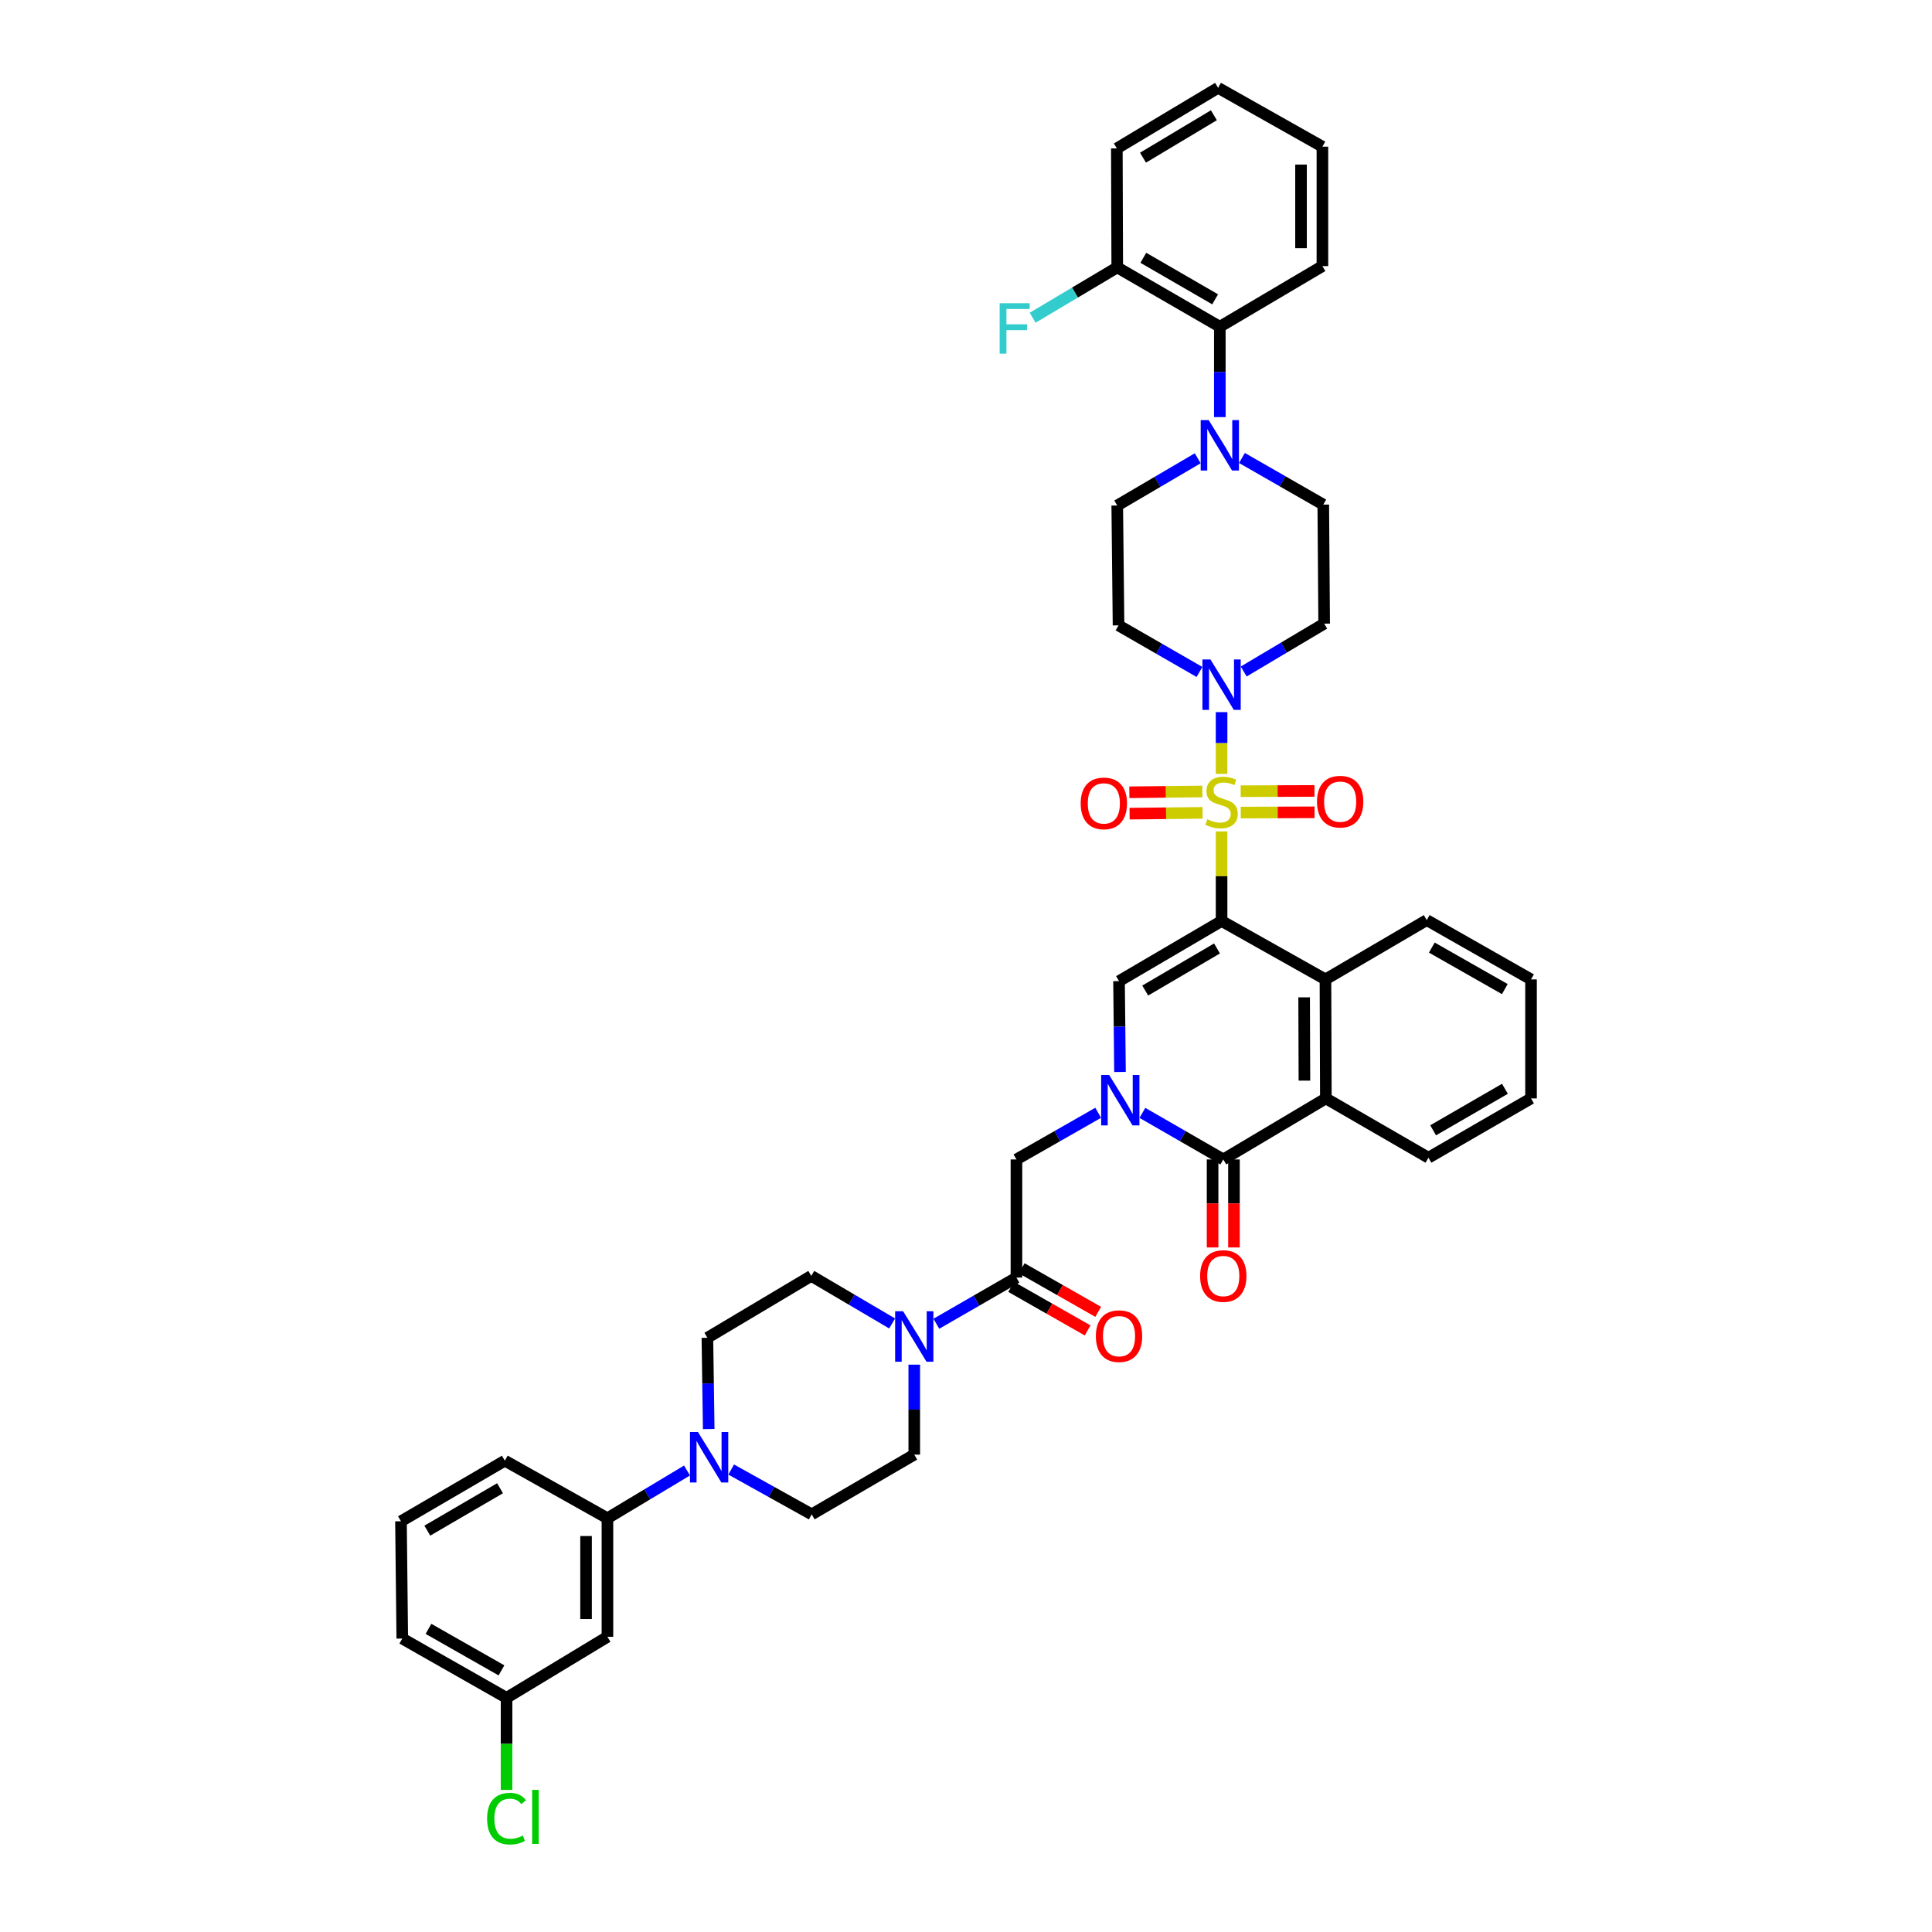 <?xml version='1.0' encoding='iso-8859-1'?>
<svg version='1.1' baseProfile='full'
              xmlns='http://www.w3.org/2000/svg'
                      xmlns:rdkit='http://www.rdkit.org/xml'
                      xmlns:xlink='http://www.w3.org/1999/xlink'
                  xml:space='preserve'
width='1000px' height='1000px' viewBox='0 0 1000 1000'>
<!-- END OF HEADER -->
<rect style='opacity:1.0;fill:#FFFFFF;stroke:none' width='1000' height='1000' x='0' y='0'> </rect>
<path class='bond-0' d='M 632.288,430.354 L 632.288,453.528' style='fill:none;fill-rule:evenodd;stroke:#CCCC00;stroke-width:6px;stroke-linecap:butt;stroke-linejoin:miter;stroke-opacity:1' />
<path class='bond-0' d='M 632.288,453.528 L 632.288,476.702' style='fill:none;fill-rule:evenodd;stroke:#000000;stroke-width:6px;stroke-linecap:butt;stroke-linejoin:miter;stroke-opacity:1' />
<path class='bond-4' d='M 632.288,400.554 L 632.288,384.575' style='fill:none;fill-rule:evenodd;stroke:#CCCC00;stroke-width:6px;stroke-linecap:butt;stroke-linejoin:miter;stroke-opacity:1' />
<path class='bond-4' d='M 632.288,384.575 L 632.288,368.597' style='fill:none;fill-rule:evenodd;stroke:#0000FF;stroke-width:6px;stroke-linecap:butt;stroke-linejoin:miter;stroke-opacity:1' />
<path class='bond-12' d='M 622.331,409.668 L 603.441,409.876' style='fill:none;fill-rule:evenodd;stroke:#CCCC00;stroke-width:6px;stroke-linecap:butt;stroke-linejoin:miter;stroke-opacity:1' />
<path class='bond-12' d='M 603.441,409.876 L 584.551,410.084' style='fill:none;fill-rule:evenodd;stroke:#FF0000;stroke-width:6px;stroke-linecap:butt;stroke-linejoin:miter;stroke-opacity:1' />
<path class='bond-12' d='M 622.453,420.733 L 603.563,420.941' style='fill:none;fill-rule:evenodd;stroke:#CCCC00;stroke-width:6px;stroke-linecap:butt;stroke-linejoin:miter;stroke-opacity:1' />
<path class='bond-12' d='M 603.563,420.941 L 584.673,421.149' style='fill:none;fill-rule:evenodd;stroke:#FF0000;stroke-width:6px;stroke-linecap:butt;stroke-linejoin:miter;stroke-opacity:1' />
<path class='bond-13' d='M 642.216,420.588 L 661.311,420.517' style='fill:none;fill-rule:evenodd;stroke:#CCCC00;stroke-width:6px;stroke-linecap:butt;stroke-linejoin:miter;stroke-opacity:1' />
<path class='bond-13' d='M 661.311,420.517 L 680.405,420.447' style='fill:none;fill-rule:evenodd;stroke:#FF0000;stroke-width:6px;stroke-linecap:butt;stroke-linejoin:miter;stroke-opacity:1' />
<path class='bond-13' d='M 642.175,409.523 L 661.27,409.452' style='fill:none;fill-rule:evenodd;stroke:#CCCC00;stroke-width:6px;stroke-linecap:butt;stroke-linejoin:miter;stroke-opacity:1' />
<path class='bond-13' d='M 661.27,409.452 L 680.364,409.381' style='fill:none;fill-rule:evenodd;stroke:#FF0000;stroke-width:6px;stroke-linecap:butt;stroke-linejoin:miter;stroke-opacity:1' />
<path class='bond-2' d='M 632.288,476.702 L 579.205,507.833' style='fill:none;fill-rule:evenodd;stroke:#000000;stroke-width:6px;stroke-linecap:butt;stroke-linejoin:miter;stroke-opacity:1' />
<path class='bond-2' d='M 629.924,490.917 L 592.765,512.709' style='fill:none;fill-rule:evenodd;stroke:#000000;stroke-width:6px;stroke-linecap:butt;stroke-linejoin:miter;stroke-opacity:1' />
<path class='bond-5' d='M 632.288,476.702 L 686.054,506.936' style='fill:none;fill-rule:evenodd;stroke:#000000;stroke-width:6px;stroke-linecap:butt;stroke-linejoin:miter;stroke-opacity:1' />
<path class='bond-1' d='M 579.706,554.846 L 579.456,531.34' style='fill:none;fill-rule:evenodd;stroke:#0000FF;stroke-width:6px;stroke-linecap:butt;stroke-linejoin:miter;stroke-opacity:1' />
<path class='bond-1' d='M 579.456,531.34 L 579.205,507.833' style='fill:none;fill-rule:evenodd;stroke:#000000;stroke-width:6px;stroke-linecap:butt;stroke-linejoin:miter;stroke-opacity:1' />
<path class='bond-11' d='M 568.411,575.98 L 547.26,588.053' style='fill:none;fill-rule:evenodd;stroke:#0000FF;stroke-width:6px;stroke-linecap:butt;stroke-linejoin:miter;stroke-opacity:1' />
<path class='bond-11' d='M 547.26,588.053 L 526.108,600.126' style='fill:none;fill-rule:evenodd;stroke:#000000;stroke-width:6px;stroke-linecap:butt;stroke-linejoin:miter;stroke-opacity:1' />
<path class='bond-43' d='M 591.304,576.029 L 612.235,588.078' style='fill:none;fill-rule:evenodd;stroke:#0000FF;stroke-width:6px;stroke-linecap:butt;stroke-linejoin:miter;stroke-opacity:1' />
<path class='bond-43' d='M 612.235,588.078 L 633.167,600.126' style='fill:none;fill-rule:evenodd;stroke:#000000;stroke-width:6px;stroke-linecap:butt;stroke-linejoin:miter;stroke-opacity:1' />
<path class='bond-3' d='M 633.167,600.126 L 686.263,568.534' style='fill:none;fill-rule:evenodd;stroke:#000000;stroke-width:6px;stroke-linecap:butt;stroke-linejoin:miter;stroke-opacity:1' />
<path class='bond-19' d='M 627.635,600.126 L 627.635,622.905' style='fill:none;fill-rule:evenodd;stroke:#000000;stroke-width:6px;stroke-linecap:butt;stroke-linejoin:miter;stroke-opacity:1' />
<path class='bond-19' d='M 627.635,622.905 L 627.635,645.685' style='fill:none;fill-rule:evenodd;stroke:#FF0000;stroke-width:6px;stroke-linecap:butt;stroke-linejoin:miter;stroke-opacity:1' />
<path class='bond-19' d='M 638.7,600.126 L 638.7,622.905' style='fill:none;fill-rule:evenodd;stroke:#000000;stroke-width:6px;stroke-linecap:butt;stroke-linejoin:miter;stroke-opacity:1' />
<path class='bond-19' d='M 638.7,622.905 L 638.7,645.685' style='fill:none;fill-rule:evenodd;stroke:#FF0000;stroke-width:6px;stroke-linecap:butt;stroke-linejoin:miter;stroke-opacity:1' />
<path class='bond-16' d='M 643.736,347.575 L 664.56,335.187' style='fill:none;fill-rule:evenodd;stroke:#0000FF;stroke-width:6px;stroke-linecap:butt;stroke-linejoin:miter;stroke-opacity:1' />
<path class='bond-16' d='M 664.56,335.187 L 685.384,322.8' style='fill:none;fill-rule:evenodd;stroke:#000000;stroke-width:6px;stroke-linecap:butt;stroke-linejoin:miter;stroke-opacity:1' />
<path class='bond-17' d='M 620.846,347.801 L 599.899,335.746' style='fill:none;fill-rule:evenodd;stroke:#0000FF;stroke-width:6px;stroke-linecap:butt;stroke-linejoin:miter;stroke-opacity:1' />
<path class='bond-17' d='M 599.899,335.746 L 578.952,323.691' style='fill:none;fill-rule:evenodd;stroke:#000000;stroke-width:6px;stroke-linecap:butt;stroke-linejoin:miter;stroke-opacity:1' />
<path class='bond-6' d='M 686.054,506.936 L 686.263,568.534' style='fill:none;fill-rule:evenodd;stroke:#000000;stroke-width:6px;stroke-linecap:butt;stroke-linejoin:miter;stroke-opacity:1' />
<path class='bond-6' d='M 675.02,516.213 L 675.167,559.332' style='fill:none;fill-rule:evenodd;stroke:#000000;stroke-width:6px;stroke-linecap:butt;stroke-linejoin:miter;stroke-opacity:1' />
<path class='bond-31' d='M 686.054,506.936 L 738.48,476.241' style='fill:none;fill-rule:evenodd;stroke:#000000;stroke-width:6px;stroke-linecap:butt;stroke-linejoin:miter;stroke-opacity:1' />
<path class='bond-32' d='M 686.263,568.534 L 739.36,599.229' style='fill:none;fill-rule:evenodd;stroke:#000000;stroke-width:6px;stroke-linecap:butt;stroke-linejoin:miter;stroke-opacity:1' />
<path class='bond-7' d='M 526.108,661.275 L 526.108,600.126' style='fill:none;fill-rule:evenodd;stroke:#000000;stroke-width:6px;stroke-linecap:butt;stroke-linejoin:miter;stroke-opacity:1' />
<path class='bond-8' d='M 526.108,661.275 L 505.38,673.224' style='fill:none;fill-rule:evenodd;stroke:#000000;stroke-width:6px;stroke-linecap:butt;stroke-linejoin:miter;stroke-opacity:1' />
<path class='bond-8' d='M 505.38,673.224 L 484.651,685.172' style='fill:none;fill-rule:evenodd;stroke:#0000FF;stroke-width:6px;stroke-linecap:butt;stroke-linejoin:miter;stroke-opacity:1' />
<path class='bond-26' d='M 523.37,666.083 L 543.16,677.356' style='fill:none;fill-rule:evenodd;stroke:#000000;stroke-width:6px;stroke-linecap:butt;stroke-linejoin:miter;stroke-opacity:1' />
<path class='bond-26' d='M 543.16,677.356 L 562.951,688.63' style='fill:none;fill-rule:evenodd;stroke:#FF0000;stroke-width:6px;stroke-linecap:butt;stroke-linejoin:miter;stroke-opacity:1' />
<path class='bond-26' d='M 528.847,656.468 L 548.637,667.741' style='fill:none;fill-rule:evenodd;stroke:#000000;stroke-width:6px;stroke-linecap:butt;stroke-linejoin:miter;stroke-opacity:1' />
<path class='bond-26' d='M 548.637,667.741 L 568.428,679.015' style='fill:none;fill-rule:evenodd;stroke:#FF0000;stroke-width:6px;stroke-linecap:butt;stroke-linejoin:miter;stroke-opacity:1' />
<path class='bond-22' d='M 473.221,706.347 L 473.221,729.629' style='fill:none;fill-rule:evenodd;stroke:#0000FF;stroke-width:6px;stroke-linecap:butt;stroke-linejoin:miter;stroke-opacity:1' />
<path class='bond-22' d='M 473.221,729.629 L 473.221,752.91' style='fill:none;fill-rule:evenodd;stroke:#000000;stroke-width:6px;stroke-linecap:butt;stroke-linejoin:miter;stroke-opacity:1' />
<path class='bond-23' d='M 461.772,685.024 L 440.844,672.71' style='fill:none;fill-rule:evenodd;stroke:#0000FF;stroke-width:6px;stroke-linecap:butt;stroke-linejoin:miter;stroke-opacity:1' />
<path class='bond-23' d='M 440.844,672.71 L 419.916,660.396' style='fill:none;fill-rule:evenodd;stroke:#000000;stroke-width:6px;stroke-linecap:butt;stroke-linejoin:miter;stroke-opacity:1' />
<path class='bond-9' d='M 619.936,237.203 L 599.109,249.423' style='fill:none;fill-rule:evenodd;stroke:#0000FF;stroke-width:6px;stroke-linecap:butt;stroke-linejoin:miter;stroke-opacity:1' />
<path class='bond-9' d='M 599.109,249.423 L 578.282,261.644' style='fill:none;fill-rule:evenodd;stroke:#000000;stroke-width:6px;stroke-linecap:butt;stroke-linejoin:miter;stroke-opacity:1' />
<path class='bond-14' d='M 631.378,215.897 L 631.378,192.507' style='fill:none;fill-rule:evenodd;stroke:#0000FF;stroke-width:6px;stroke-linecap:butt;stroke-linejoin:miter;stroke-opacity:1' />
<path class='bond-14' d='M 631.378,192.507 L 631.378,169.118' style='fill:none;fill-rule:evenodd;stroke:#000000;stroke-width:6px;stroke-linecap:butt;stroke-linejoin:miter;stroke-opacity:1' />
<path class='bond-42' d='M 642.825,237.05 L 663.874,249.117' style='fill:none;fill-rule:evenodd;stroke:#0000FF;stroke-width:6px;stroke-linecap:butt;stroke-linejoin:miter;stroke-opacity:1' />
<path class='bond-42' d='M 663.874,249.117 L 684.923,261.183' style='fill:none;fill-rule:evenodd;stroke:#000000;stroke-width:6px;stroke-linecap:butt;stroke-linejoin:miter;stroke-opacity:1' />
<path class='bond-10' d='M 366.83,739.665 L 366.487,716.048' style='fill:none;fill-rule:evenodd;stroke:#0000FF;stroke-width:6px;stroke-linecap:butt;stroke-linejoin:miter;stroke-opacity:1' />
<path class='bond-10' d='M 366.487,716.048 L 366.144,692.431' style='fill:none;fill-rule:evenodd;stroke:#000000;stroke-width:6px;stroke-linecap:butt;stroke-linejoin:miter;stroke-opacity:1' />
<path class='bond-15' d='M 355.604,761.13 L 335.005,773.486' style='fill:none;fill-rule:evenodd;stroke:#0000FF;stroke-width:6px;stroke-linecap:butt;stroke-linejoin:miter;stroke-opacity:1' />
<path class='bond-15' d='M 335.005,773.486 L 314.407,785.842' style='fill:none;fill-rule:evenodd;stroke:#000000;stroke-width:6px;stroke-linecap:butt;stroke-linejoin:miter;stroke-opacity:1' />
<path class='bond-46' d='M 378.465,760.629 L 399.301,772.231' style='fill:none;fill-rule:evenodd;stroke:#0000FF;stroke-width:6px;stroke-linecap:butt;stroke-linejoin:miter;stroke-opacity:1' />
<path class='bond-46' d='M 399.301,772.231 L 420.138,783.832' style='fill:none;fill-rule:evenodd;stroke:#000000;stroke-width:6px;stroke-linecap:butt;stroke-linejoin:miter;stroke-opacity:1' />
<path class='bond-27' d='M 631.378,169.118 L 578.282,138.405' style='fill:none;fill-rule:evenodd;stroke:#000000;stroke-width:6px;stroke-linecap:butt;stroke-linejoin:miter;stroke-opacity:1' />
<path class='bond-27' d='M 628.955,154.932 L 591.787,133.433' style='fill:none;fill-rule:evenodd;stroke:#000000;stroke-width:6px;stroke-linecap:butt;stroke-linejoin:miter;stroke-opacity:1' />
<path class='bond-34' d='M 631.378,169.118 L 684.475,137.735' style='fill:none;fill-rule:evenodd;stroke:#000000;stroke-width:6px;stroke-linecap:butt;stroke-linejoin:miter;stroke-opacity:1' />
<path class='bond-18' d='M 314.407,785.842 L 314.407,847.219' style='fill:none;fill-rule:evenodd;stroke:#000000;stroke-width:6px;stroke-linecap:butt;stroke-linejoin:miter;stroke-opacity:1' />
<path class='bond-18' d='M 303.341,795.049 L 303.341,838.013' style='fill:none;fill-rule:evenodd;stroke:#000000;stroke-width:6px;stroke-linecap:butt;stroke-linejoin:miter;stroke-opacity:1' />
<path class='bond-33' d='M 314.407,785.842 L 261.311,756.045' style='fill:none;fill-rule:evenodd;stroke:#000000;stroke-width:6px;stroke-linecap:butt;stroke-linejoin:miter;stroke-opacity:1' />
<path class='bond-20' d='M 685.384,322.8 L 684.923,261.183' style='fill:none;fill-rule:evenodd;stroke:#000000;stroke-width:6px;stroke-linecap:butt;stroke-linejoin:miter;stroke-opacity:1' />
<path class='bond-21' d='M 578.952,323.691 L 578.282,261.644' style='fill:none;fill-rule:evenodd;stroke:#000000;stroke-width:6px;stroke-linecap:butt;stroke-linejoin:miter;stroke-opacity:1' />
<path class='bond-28' d='M 314.407,847.219 L 262.19,878.805' style='fill:none;fill-rule:evenodd;stroke:#000000;stroke-width:6px;stroke-linecap:butt;stroke-linejoin:miter;stroke-opacity:1' />
<path class='bond-25' d='M 473.221,752.91 L 420.138,783.832' style='fill:none;fill-rule:evenodd;stroke:#000000;stroke-width:6px;stroke-linecap:butt;stroke-linejoin:miter;stroke-opacity:1' />
<path class='bond-24' d='M 419.916,660.396 L 366.144,692.431' style='fill:none;fill-rule:evenodd;stroke:#000000;stroke-width:6px;stroke-linecap:butt;stroke-linejoin:miter;stroke-opacity:1' />
<path class='bond-29' d='M 578.282,138.405 L 556.389,151.432' style='fill:none;fill-rule:evenodd;stroke:#000000;stroke-width:6px;stroke-linecap:butt;stroke-linejoin:miter;stroke-opacity:1' />
<path class='bond-29' d='M 556.389,151.432 L 534.495,164.458' style='fill:none;fill-rule:evenodd;stroke:#33CCCC;stroke-width:6px;stroke-linecap:butt;stroke-linejoin:miter;stroke-opacity:1' />
<path class='bond-36' d='M 578.282,138.405 L 578.073,76.819' style='fill:none;fill-rule:evenodd;stroke:#000000;stroke-width:6px;stroke-linecap:butt;stroke-linejoin:miter;stroke-opacity:1' />
<path class='bond-30' d='M 262.19,878.805 L 262.19,902.637' style='fill:none;fill-rule:evenodd;stroke:#000000;stroke-width:6px;stroke-linecap:butt;stroke-linejoin:miter;stroke-opacity:1' />
<path class='bond-30' d='M 262.19,902.637 L 262.19,926.469' style='fill:none;fill-rule:evenodd;stroke:#00CC00;stroke-width:6px;stroke-linecap:butt;stroke-linejoin:miter;stroke-opacity:1' />
<path class='bond-47' d='M 262.19,878.805 L 208.215,848.111' style='fill:none;fill-rule:evenodd;stroke:#000000;stroke-width:6px;stroke-linecap:butt;stroke-linejoin:miter;stroke-opacity:1' />
<path class='bond-47' d='M 259.563,864.582 L 221.781,843.096' style='fill:none;fill-rule:evenodd;stroke:#000000;stroke-width:6px;stroke-linecap:butt;stroke-linejoin:miter;stroke-opacity:1' />
<path class='bond-38' d='M 738.48,476.241 L 792.456,506.936' style='fill:none;fill-rule:evenodd;stroke:#000000;stroke-width:6px;stroke-linecap:butt;stroke-linejoin:miter;stroke-opacity:1' />
<path class='bond-38' d='M 741.107,490.465 L 778.889,511.951' style='fill:none;fill-rule:evenodd;stroke:#000000;stroke-width:6px;stroke-linecap:butt;stroke-linejoin:miter;stroke-opacity:1' />
<path class='bond-44' d='M 739.36,599.229 L 792.456,568.534' style='fill:none;fill-rule:evenodd;stroke:#000000;stroke-width:6px;stroke-linecap:butt;stroke-linejoin:miter;stroke-opacity:1' />
<path class='bond-44' d='M 741.786,585.044 L 778.953,563.558' style='fill:none;fill-rule:evenodd;stroke:#000000;stroke-width:6px;stroke-linecap:butt;stroke-linejoin:miter;stroke-opacity:1' />
<path class='bond-35' d='M 261.311,756.045 L 207.544,787.41' style='fill:none;fill-rule:evenodd;stroke:#000000;stroke-width:6px;stroke-linecap:butt;stroke-linejoin:miter;stroke-opacity:1' />
<path class='bond-35' d='M 258.821,770.308 L 221.185,792.263' style='fill:none;fill-rule:evenodd;stroke:#000000;stroke-width:6px;stroke-linecap:butt;stroke-linejoin:miter;stroke-opacity:1' />
<path class='bond-40' d='M 684.475,137.735 L 684.475,75.915' style='fill:none;fill-rule:evenodd;stroke:#000000;stroke-width:6px;stroke-linecap:butt;stroke-linejoin:miter;stroke-opacity:1' />
<path class='bond-40' d='M 673.409,128.462 L 673.409,85.188' style='fill:none;fill-rule:evenodd;stroke:#000000;stroke-width:6px;stroke-linecap:butt;stroke-linejoin:miter;stroke-opacity:1' />
<path class='bond-37' d='M 207.544,787.41 L 208.215,848.111' style='fill:none;fill-rule:evenodd;stroke:#000000;stroke-width:6px;stroke-linecap:butt;stroke-linejoin:miter;stroke-opacity:1' />
<path class='bond-45' d='M 578.073,76.819 L 630.481,45.455' style='fill:none;fill-rule:evenodd;stroke:#000000;stroke-width:6px;stroke-linecap:butt;stroke-linejoin:miter;stroke-opacity:1' />
<path class='bond-45' d='M 591.617,81.609 L 628.302,59.654' style='fill:none;fill-rule:evenodd;stroke:#000000;stroke-width:6px;stroke-linecap:butt;stroke-linejoin:miter;stroke-opacity:1' />
<path class='bond-39' d='M 792.456,506.936 L 792.456,568.534' style='fill:none;fill-rule:evenodd;stroke:#000000;stroke-width:6px;stroke-linecap:butt;stroke-linejoin:miter;stroke-opacity:1' />
<path class='bond-41' d='M 684.475,75.915 L 630.481,45.455' style='fill:none;fill-rule:evenodd;stroke:#000000;stroke-width:6px;stroke-linecap:butt;stroke-linejoin:miter;stroke-opacity:1' />
<path  class='atom-0' d='M 624.911 424.055
Q 625.206 424.166, 626.424 424.682
Q 627.641 425.199, 628.969 425.531
Q 630.333 425.826, 631.661 425.826
Q 634.133 425.826, 635.571 424.645
Q 637.01 423.428, 637.01 421.326
Q 637.01 419.887, 636.272 419.002
Q 635.571 418.117, 634.465 417.637
Q 633.358 417.158, 631.514 416.604
Q 629.19 415.904, 627.788 415.24
Q 626.424 414.576, 625.428 413.174
Q 624.469 411.772, 624.469 409.412
Q 624.469 406.129, 626.682 404.1
Q 628.932 402.072, 633.358 402.072
Q 636.383 402.072, 639.813 403.51
L 638.964 406.35
Q 635.829 405.059, 633.469 405.059
Q 630.924 405.059, 629.522 406.129
Q 628.12 407.162, 628.157 408.969
Q 628.157 410.371, 628.858 411.219
Q 629.596 412.068, 630.628 412.547
Q 631.698 413.027, 633.469 413.58
Q 635.829 414.318, 637.231 415.055
Q 638.633 415.793, 639.628 417.305
Q 640.661 418.781, 640.661 421.326
Q 640.661 424.94, 638.227 426.895
Q 635.829 428.813, 631.809 428.813
Q 629.485 428.813, 627.715 428.297
Q 625.981 427.817, 623.915 426.969
L 624.911 424.055
' fill='#CCCC00'/>
<path  class='atom-2' d='M 574.09 556.387
L 582.647 570.218
Q 583.495 571.583, 584.86 574.054
Q 586.225 576.526, 586.299 576.673
L 586.299 556.387
L 589.766 556.387
L 589.766 582.501
L 586.188 582.501
L 577.004 567.378
Q 575.934 565.608, 574.791 563.579
Q 573.684 561.55, 573.352 560.923
L 573.352 582.501
L 569.959 582.501
L 569.959 556.387
L 574.09 556.387
' fill='#0000FF'/>
<path  class='atom-5' d='M 626.516 341.328
L 635.073 355.16
Q 635.921 356.525, 637.286 358.996
Q 638.651 361.467, 638.725 361.615
L 638.725 341.328
L 642.192 341.328
L 642.192 367.443
L 638.614 367.443
L 629.43 352.32
Q 628.36 350.549, 627.217 348.521
Q 626.11 346.492, 625.778 345.865
L 625.778 367.443
L 622.385 367.443
L 622.385 341.328
L 626.516 341.328
' fill='#0000FF'/>
<path  class='atom-9' d='M 467.449 678.704
L 476.006 692.535
Q 476.855 693.9, 478.219 696.371
Q 479.584 698.843, 479.658 698.99
L 479.658 678.704
L 483.125 678.704
L 483.125 704.818
L 479.547 704.818
L 470.363 689.695
Q 469.293 687.925, 468.15 685.896
Q 467.043 683.867, 466.711 683.24
L 466.711 704.818
L 463.318 704.818
L 463.318 678.704
L 467.449 678.704
' fill='#0000FF'/>
<path  class='atom-10' d='M 625.606 217.431
L 634.163 231.263
Q 635.012 232.628, 636.376 235.099
Q 637.741 237.57, 637.815 237.718
L 637.815 217.431
L 641.282 217.431
L 641.282 243.546
L 637.704 243.546
L 628.52 228.423
Q 627.45 226.652, 626.307 224.624
Q 625.2 222.595, 624.868 221.968
L 624.868 243.546
L 621.475 243.546
L 621.475 217.431
L 625.606 217.431
' fill='#0000FF'/>
<path  class='atom-11' d='M 361.269 741.211
L 369.826 755.043
Q 370.675 756.408, 372.04 758.879
Q 373.404 761.351, 373.478 761.498
L 373.478 741.211
L 376.945 741.211
L 376.945 767.326
L 373.367 767.326
L 364.183 752.203
Q 363.113 750.433, 361.97 748.404
Q 360.863 746.375, 360.531 745.748
L 360.531 767.326
L 357.138 767.326
L 357.138 741.211
L 361.269 741.211
' fill='#0000FF'/>
<path  class='atom-13' d='M 559.36 415.836
Q 559.36 409.565, 562.459 406.061
Q 565.557 402.557, 571.348 402.557
Q 577.139 402.557, 580.237 406.061
Q 583.336 409.565, 583.336 415.836
Q 583.336 422.18, 580.2 425.795
Q 577.065 429.373, 571.348 429.373
Q 565.594 429.373, 562.459 425.795
Q 559.36 422.217, 559.36 415.836
M 571.348 426.422
Q 575.332 426.422, 577.471 423.766
Q 579.647 421.074, 579.647 415.836
Q 579.647 410.709, 577.471 408.127
Q 575.332 405.508, 571.348 405.508
Q 567.364 405.508, 565.188 408.09
Q 563.049 410.672, 563.049 415.836
Q 563.049 421.111, 565.188 423.766
Q 567.364 426.422, 571.348 426.422
' fill='#FF0000'/>
<path  class='atom-14' d='M 681.671 414.938
Q 681.671 408.668, 684.77 405.164
Q 687.868 401.66, 693.659 401.66
Q 699.45 401.66, 702.548 405.164
Q 705.647 408.668, 705.647 414.938
Q 705.647 421.283, 702.511 424.897
Q 699.376 428.475, 693.659 428.475
Q 687.905 428.475, 684.77 424.897
Q 681.671 421.32, 681.671 414.938
M 693.659 425.524
Q 697.642 425.524, 699.782 422.869
Q 701.958 420.176, 701.958 414.938
Q 701.958 409.811, 699.782 407.229
Q 697.642 404.611, 693.659 404.611
Q 689.675 404.611, 687.499 407.193
Q 685.36 409.775, 685.36 414.938
Q 685.36 420.213, 687.499 422.869
Q 689.675 425.524, 693.659 425.524
' fill='#FF0000'/>
<path  class='atom-20' d='M 621.18 660.47
Q 621.18 654.2, 624.278 650.695
Q 627.376 647.191, 633.167 647.191
Q 638.958 647.191, 642.057 650.695
Q 645.155 654.2, 645.155 660.47
Q 645.155 666.814, 642.02 670.429
Q 638.885 674.007, 633.167 674.007
Q 627.413 674.007, 624.278 670.429
Q 621.18 666.851, 621.18 660.47
M 633.167 671.056
Q 637.151 671.056, 639.29 668.4
Q 641.467 665.708, 641.467 660.47
Q 641.467 655.343, 639.29 652.761
Q 637.151 650.142, 633.167 650.142
Q 629.184 650.142, 627.008 652.724
Q 624.868 655.306, 624.868 660.47
Q 624.868 665.745, 627.008 668.4
Q 629.184 671.056, 633.167 671.056
' fill='#FF0000'/>
<path  class='atom-27' d='M 567.217 691.595
Q 567.217 685.324, 570.315 681.82
Q 573.414 678.316, 579.205 678.316
Q 584.995 678.316, 588.094 681.82
Q 591.192 685.324, 591.192 691.595
Q 591.192 697.939, 588.057 701.554
Q 584.922 705.132, 579.205 705.132
Q 573.45 705.132, 570.315 701.554
Q 567.217 697.976, 567.217 691.595
M 579.205 702.181
Q 583.188 702.181, 585.327 699.525
Q 587.504 696.833, 587.504 691.595
Q 587.504 686.468, 585.327 683.886
Q 583.188 681.267, 579.205 681.267
Q 575.221 681.267, 573.045 683.849
Q 570.905 686.431, 570.905 691.595
Q 570.905 696.869, 573.045 699.525
Q 575.221 702.181, 579.205 702.181
' fill='#FF0000'/>
<path  class='atom-30' d='M 517.422 156.94
L 532.951 156.94
L 532.951 159.927
L 520.926 159.927
L 520.926 167.858
L 531.623 167.858
L 531.623 170.882
L 520.926 170.882
L 520.926 183.054
L 517.422 183.054
L 517.422 156.94
' fill='#33CCCC'/>
<path  class='atom-31' d='M 252.12 941.325
Q 252.12 934.833, 255.145 931.44
Q 258.206 928.01, 263.997 928.01
Q 269.382 928.01, 272.259 931.809
L 269.825 933.801
Q 267.722 931.034, 263.997 931.034
Q 260.05 931.034, 257.948 933.69
Q 255.882 936.309, 255.882 941.325
Q 255.882 946.489, 258.022 949.145
Q 260.198 951.801, 264.403 951.801
Q 267.28 951.801, 270.636 950.067
L 271.669 952.833
Q 270.304 953.719, 268.239 954.235
Q 266.173 954.751, 263.886 954.751
Q 258.206 954.751, 255.145 951.284
Q 252.12 947.817, 252.12 941.325
' fill='#00CC00'/>
<path  class='atom-31' d='M 275.431 926.424
L 278.825 926.424
L 278.825 954.419
L 275.431 954.419
L 275.431 926.424
' fill='#00CC00'/>
</svg>

